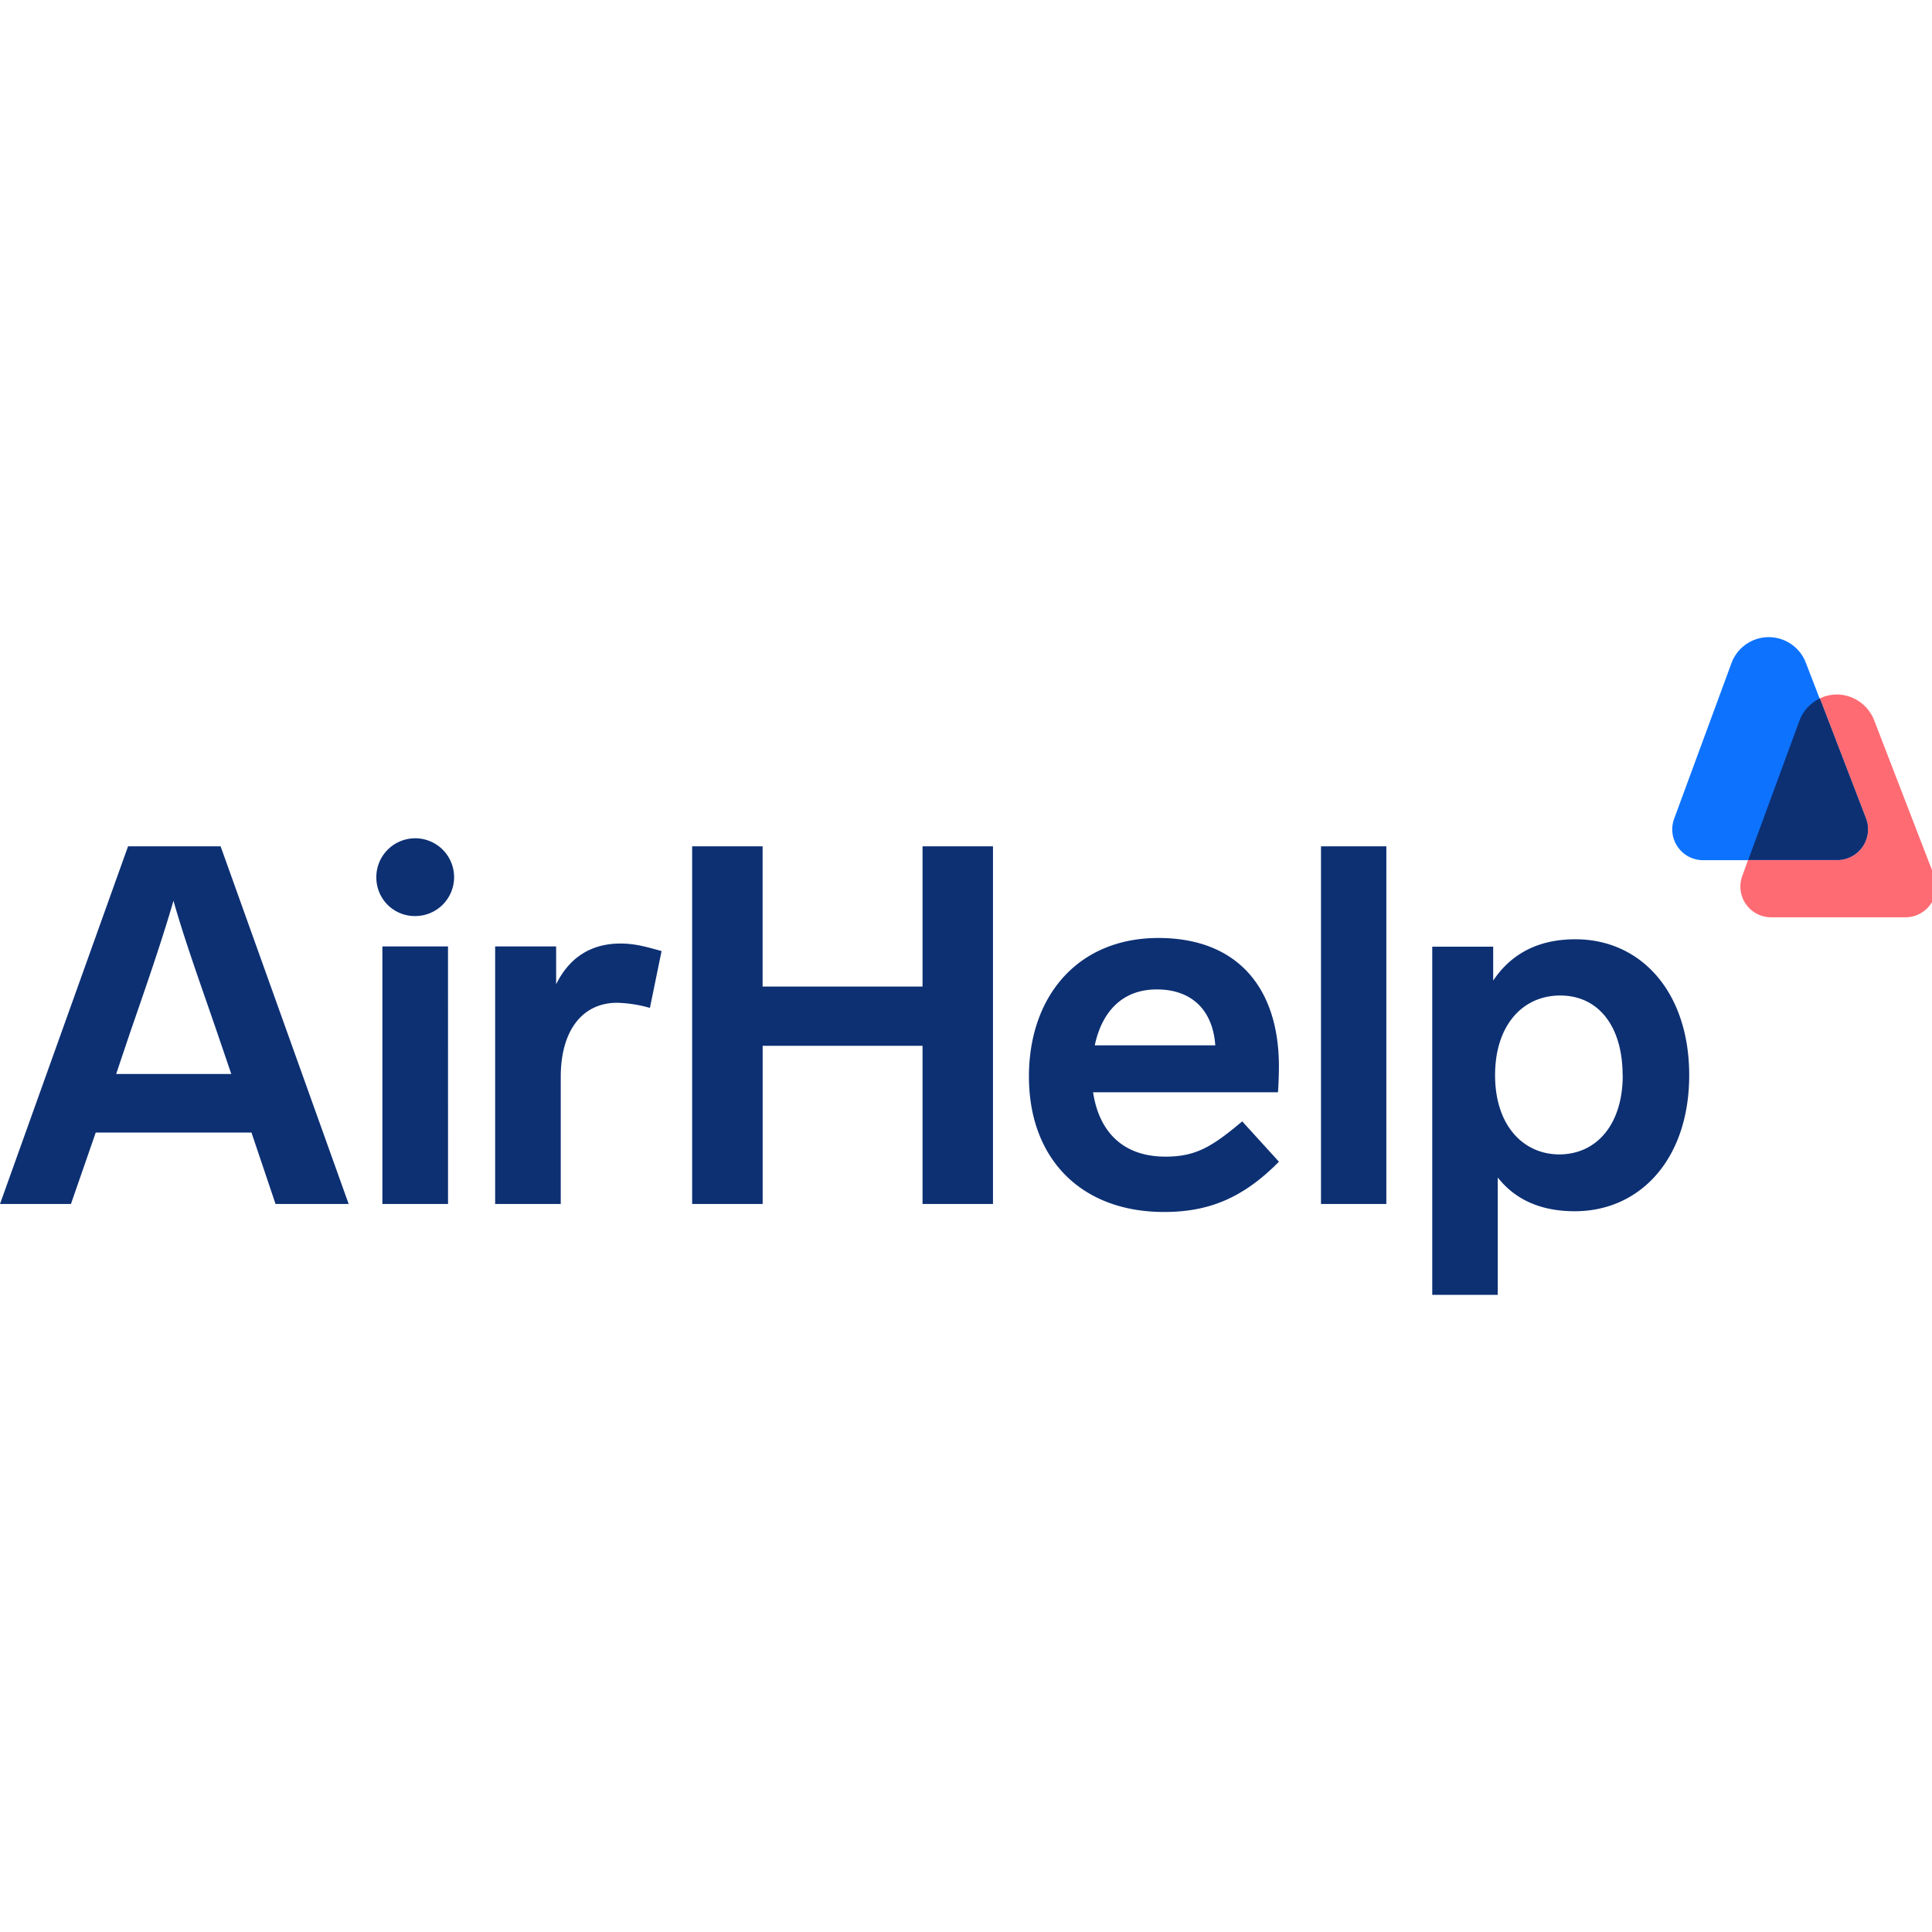 <svg viewBox="0 0 94 32" xmlns="http://www.w3.org/2000/svg" data-icon="true" height="1em" width="1em" class="text-chakra-primary-900 min-w-[94px] lg:min-w-[118px] min-h-[32px] lg:min-h-[40px]" aria-hidden="true"><path fill="#0D73FF" d="M89.39 10.852h-6.525a1.5 1.5 0 0 1-1.413-2.01l2.791-7.577a1.932 1.932 0 0 1 3.617-.024l2.923 7.577a1.492 1.492 0 0 1-1.392 2.034"/><path fill="#FF6B73" d="M89.37 2.79a1.94 1.94 0 0 0-.825.189l2.238 5.827a1.493 1.493 0 0 1-1.395 2.034h-4.336l-.284.78a1.496 1.496 0 0 0 1.413 2.01h6.526a1.493 1.493 0 0 0 1.394-2.033l-2.925-7.578a1.97 1.97 0 0 0-1.806-1.23"/><path fill="rgb(13, 48, 115)" d="M88.546 2.979a1.97 1.97 0 0 0-.993 1.076l-2.495 6.785h4.339a1.494 1.494 0 0 0 1.386-2.034zM12.235 24.103H4.658l-1.206 3.476H0l6.23-17.401h4.504l6.23 17.4h-3.558zm-.982-2.849-.685-2.01c-.756-2.21-1.549-4.384-2.128-6.418-.589 2.034-1.37 4.267-2.128 6.466l-.66 1.962zM18.31 11.703a1.892 1.892 0 1 1 1.892 1.867 1.87 1.87 0 0 1-1.891-1.867m3.488 15.876h-3.194V15.048h3.192zM32.188 15.273l-.567 2.766a6.3 6.3 0 0 0-1.596-.249c-1.69 0-2.742 1.349-2.742 3.606v6.183h-3.192V15.048h2.967v1.844c.589-1.206 1.596-1.985 3.133-1.985.698 0 1.23.153 1.997.366M48.313 27.579h-3.428v-7.696h-7.778v7.696h-3.431V10.178h3.428v6.821h7.781v-6.821h3.428zM60.44 23.56l1.785 1.962c-1.832 1.867-3.558 2.446-5.59 2.446-4.043 0-6.573-2.6-6.573-6.593 0-3.878 2.355-6.738 6.3-6.738 3.82 0 5.863 2.4 5.863 6.254 0 .39-.023.98-.047 1.252h-8.995c.272 1.809 1.348 3.133 3.532 3.133 1.48-.003 2.26-.487 3.725-1.716m-7.175-3.7h5.864c-.118-1.667-1.1-2.72-2.848-2.72-1.691 0-2.672 1.1-3.016 2.72M67.451 27.579h-3.179V10.178h3.18zM82.187 21.312c0 4.067-2.376 6.62-5.568 6.62-1.69 0-2.919-.589-3.747-1.643V32h-3.187v-16.94h2.965v1.65c.84-1.255 2.127-2.01 3.995-2.01 3.187-.005 5.542 2.56 5.542 6.613m-3.24 0c0-2.355-1.158-3.877-3.037-3.877-1.844 0-3.168 1.466-3.168 3.877 0 2.447 1.371 3.854 3.133 3.854 1.825-.01 3.078-1.477 3.078-3.854z"/></svg>
